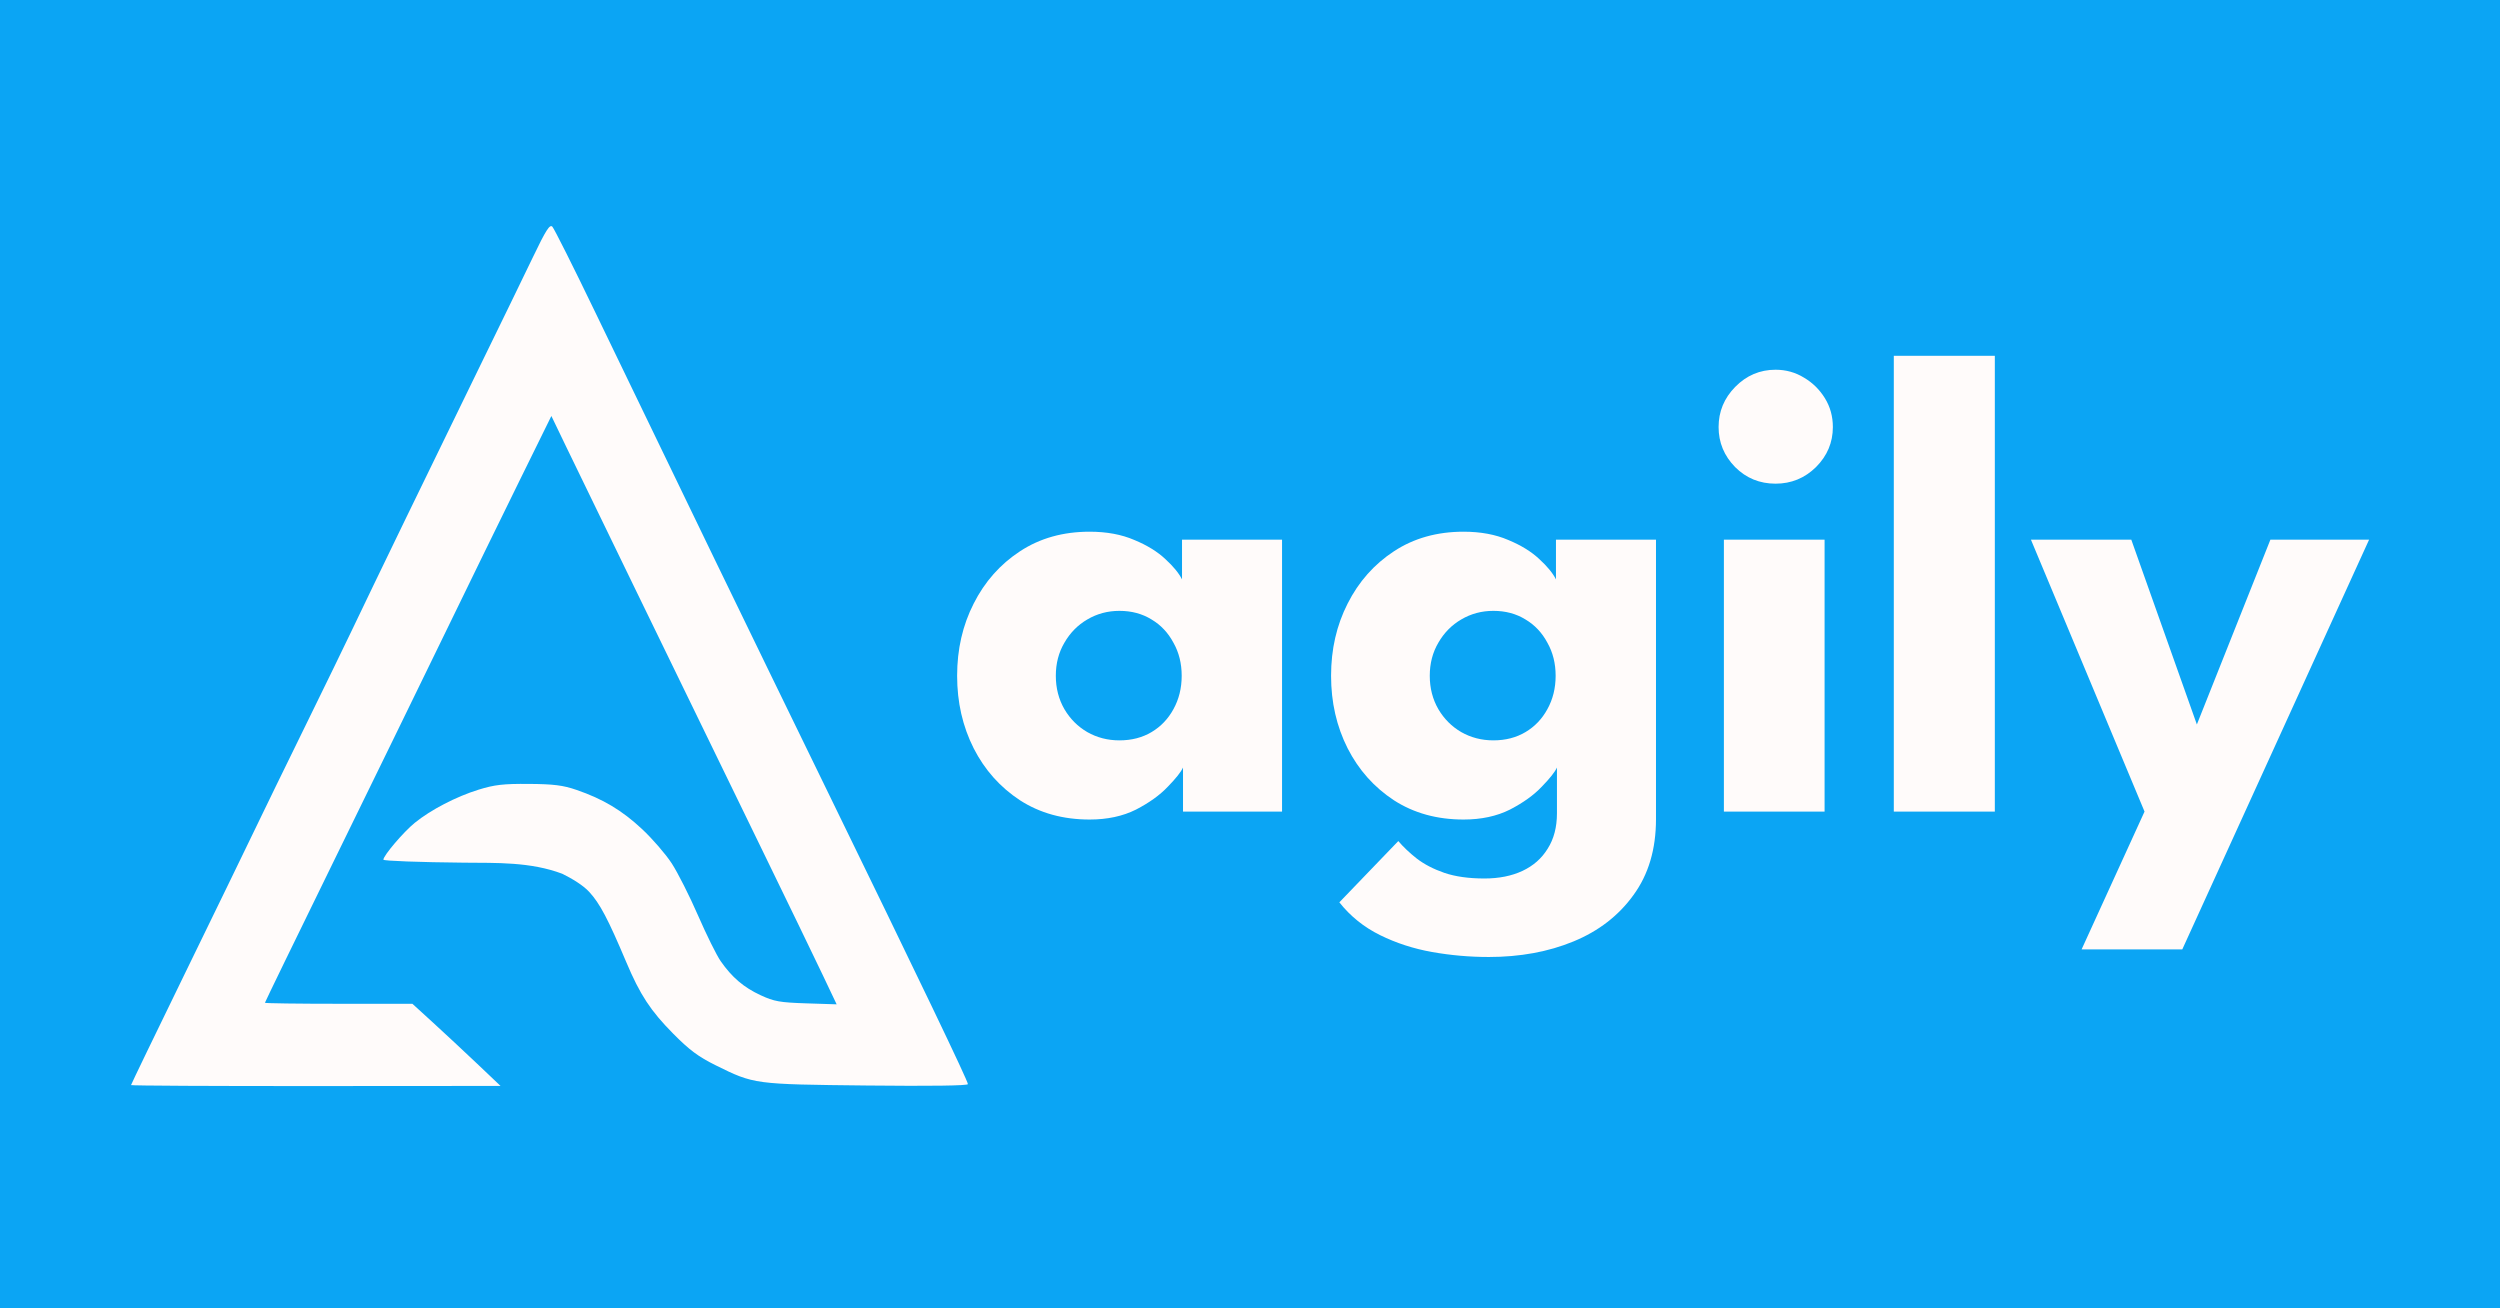 <?xml version="1.0" encoding="UTF-8" standalone="no"?>
<!-- Created with Inkscape (http://www.inkscape.org/) -->

<svg
   version="1.1"
   id="svg65"
   width="1200"
   height="628"
   viewBox="0 0 1200 628"
   xmlns="http://www.w3.org/2000/svg"
   xmlns:svg="http://www.w3.org/2000/svg">
  <defs
     id="defs69" />
  <rect
     style="fill:#0ba5f4;fill-opacity:1;stroke-width:0.716;stroke-linejoin:bevel;paint-order:fill markers stroke"
     id="rect2492"
     width="1200.179"
     height="630.147"
     x="0"
     y="0"
     ry="0"
     rx="0" />
  <g
     id="g1739"
     transform="translate(-18.9,27.875)">
    <g
       id="g71"
       transform="matrix(1.236,0,0,1.236,-351.314,-272.56)"
       style="fill:#fffbfa;fill-opacity:1">
      <path
         style="fill:#fffbfa;fill-opacity:1"
         d="m 350.41,619.361 c 0,-0.234 9.507,-19.921 21.127,-43.75 11.62,-23.829 23.715,-48.725 26.878,-55.325 3.163,-6.6 11.933,-24.6 19.489,-40 7.556,-15.4 15.877,-32.5 18.49,-38 7.224,-15.205 32.019,-66.355 48.718,-100.5 8.204,-16.775 17.784,-36.477 21.289,-43.782 5.147,-10.727 6.615,-13.036 7.632,-12 0.692,0.705 8.201,15.682 16.687,33.282 33.687,69.872 59.821,123.791 88.698,183 37.341,76.562 55.993,115.435 55.993,116.697 0,0.61 -14.429,0.808 -39.25,0.54 -43.862,-0.475 -43.752,-0.46 -58.738,-7.871 -6.679,-3.303 -10.195,-5.924 -16.5,-12.3 -8.764,-8.862 -12.833,-15.071 -18.187,-27.747 -7.081,-16.767 -10.257,-22.788 -14.373,-27.254 -2.433,-2.64 -6.672,-5.182 -10.488,-7.061 -12.381,-4.668 -25.645,-4.184 -38.19,-4.305 -17.201,-0.166 -31.275,-0.689 -31.275,-1.16 0,-1.579 7.783,-10.726 12.166,-14.298 6.192,-5.046 16.143,-10.216 24.834,-12.901 6.186,-1.911 9.603,-2.302 19.5,-2.228 9.651,0.072 13.273,0.527 18.5,2.325 10.313,3.546 17.672,7.948 25.476,15.235 3.989,3.725 9.165,9.708 11.502,13.295 2.337,3.587 6.925,12.67 10.195,20.184 3.27,7.514 7.226,15.504 8.791,17.756 4.381,6.304 8.972,10.224 15.536,13.266 5.25,2.433 7.471,2.828 17.762,3.16 l 11.762,0.379 -5.392,-11.356 c -2.966,-6.246 -13.96,-28.951 -24.432,-50.457 -32.84,-67.443 -69.282,-142.415 -75.238,-154.787 l -5.722,-11.888 -12.254,24.888 c -6.74,13.688 -20.014,40.863 -29.498,60.388 -9.484,19.525 -28.999,59.509 -43.366,88.854 -14.367,29.345 -26.122,53.532 -26.122,53.75 0,0.218 12.886,0.396 28.635,0.396 h 28.635 l 8.115,7.406 c 4.463,4.074 12.165,11.252 17.115,15.951 l 9,8.545 -71.75,0.049 c -39.462,0.027 -71.75,-0.142 -71.75,-0.376 z"
         id="path302" />
    </g>
    <path
       style="font-weight:bold;font-size:317.971px;line-height:1.25;font-family:'League Spartan';-inkscape-font-specification:'League Spartan Bold';letter-spacing:0px;word-spacing:0px;fill:#fffbfa;stroke-width:7.949"
       d="m 586.745,361.683 v -21.145 q -1.431,3.18 -7.313,9.221 -5.723,6.041 -15.263,10.97 -9.539,4.77 -22.258,4.77 -19.078,0 -33.387,-9.221 -14.309,-9.38 -22.258,-24.961 -7.949,-15.74 -7.949,-34.818 0,-19.078 7.949,-34.659 7.949,-15.74 22.258,-25.12 14.309,-9.38 33.387,-9.38 12.242,0 21.463,3.975 9.221,3.816 14.945,9.221 5.723,5.247 7.949,9.698 v -19.078 h 48.014 v 130.527 z m -61.05,-65.184 q 0,8.903 4.134,16.058 4.134,6.995 10.97,10.97 6.995,3.975 15.422,3.975 8.744,0 15.422,-3.975 6.677,-3.975 10.493,-10.97 3.975,-7.154 3.975,-16.058 0,-8.903 -3.975,-15.899 -3.816,-7.154 -10.493,-11.129 -6.677,-4.134 -15.422,-4.134 -8.426,0 -15.422,4.134 -6.836,3.975 -10.97,11.129 -4.134,6.995 -4.134,15.899 z m 207.794,134.979 q -13.673,0 -27.187,-2.385 -13.355,-2.385 -24.961,-8.108 -11.606,-5.723 -19.555,-15.74 l 28.299,-29.412 q 3.657,4.293 8.903,8.426 5.405,4.134 13.196,6.836 7.949,2.703 19.237,2.703 10.493,0 18.283,-3.657 7.79,-3.657 12.083,-10.652 4.452,-6.995 4.452,-17.011 v -3.18 h 47.537 v 6.041 q 0,21.622 -10.811,36.408 -10.652,14.786 -28.776,22.258 -18.124,7.472 -40.7,7.472 z m 32.751,-69.795 v -21.145 q -1.431,3.18 -7.313,9.221 -5.723,6.041 -15.263,10.97 -9.539,4.77 -22.258,4.77 -19.078,0 -33.387,-9.221 -14.309,-9.38 -22.258,-24.961 -7.949,-15.74 -7.949,-34.818 0,-19.078 7.949,-34.659 7.949,-15.74 22.258,-25.12 14.309,-9.38 33.387,-9.38 12.242,0 21.463,3.975 9.221,3.816 14.945,9.221 5.723,5.247 7.949,9.698 v -19.078 h 48.014 v 130.527 z M 705.189,296.499 q 0,8.903 4.134,16.058 4.134,6.995 10.97,10.97 6.995,3.975 15.422,3.975 8.744,0 15.422,-3.975 6.677,-3.975 10.493,-10.97 3.975,-7.154 3.975,-16.058 0,-8.903 -3.975,-15.899 -3.816,-7.154 -10.493,-11.129 -6.677,-4.134 -15.422,-4.134 -8.426,0 -15.422,4.134 -6.836,3.975 -10.97,11.129 -4.134,6.995 -4.134,15.899 z m 141.179,65.184 v -130.527 h 48.332 v 130.527 z M 871.17,204.288 q -11.447,0 -19.396,-7.949 -7.949,-8.108 -7.949,-19.237 0,-11.129 7.949,-19.237 8.108,-8.267 19.396,-8.267 7.472,0 13.673,3.816 6.2,3.657 10.016,9.857 3.816,6.2 3.816,13.832 0,11.129 -8.108,19.237 -8.108,7.949 -19.396,7.949 z M 976.418,361.683 H 927.927 V 142.919 h 48.491 z m 96.981,-41.813 35.295,-88.714 h 47.378 l -89.668,196.665 h -48.332 l 30.207,-66.138 -54.532,-130.527 h 48.173 z"
       id="text166"
       aria-label="agily" />
  </g>
</svg>
